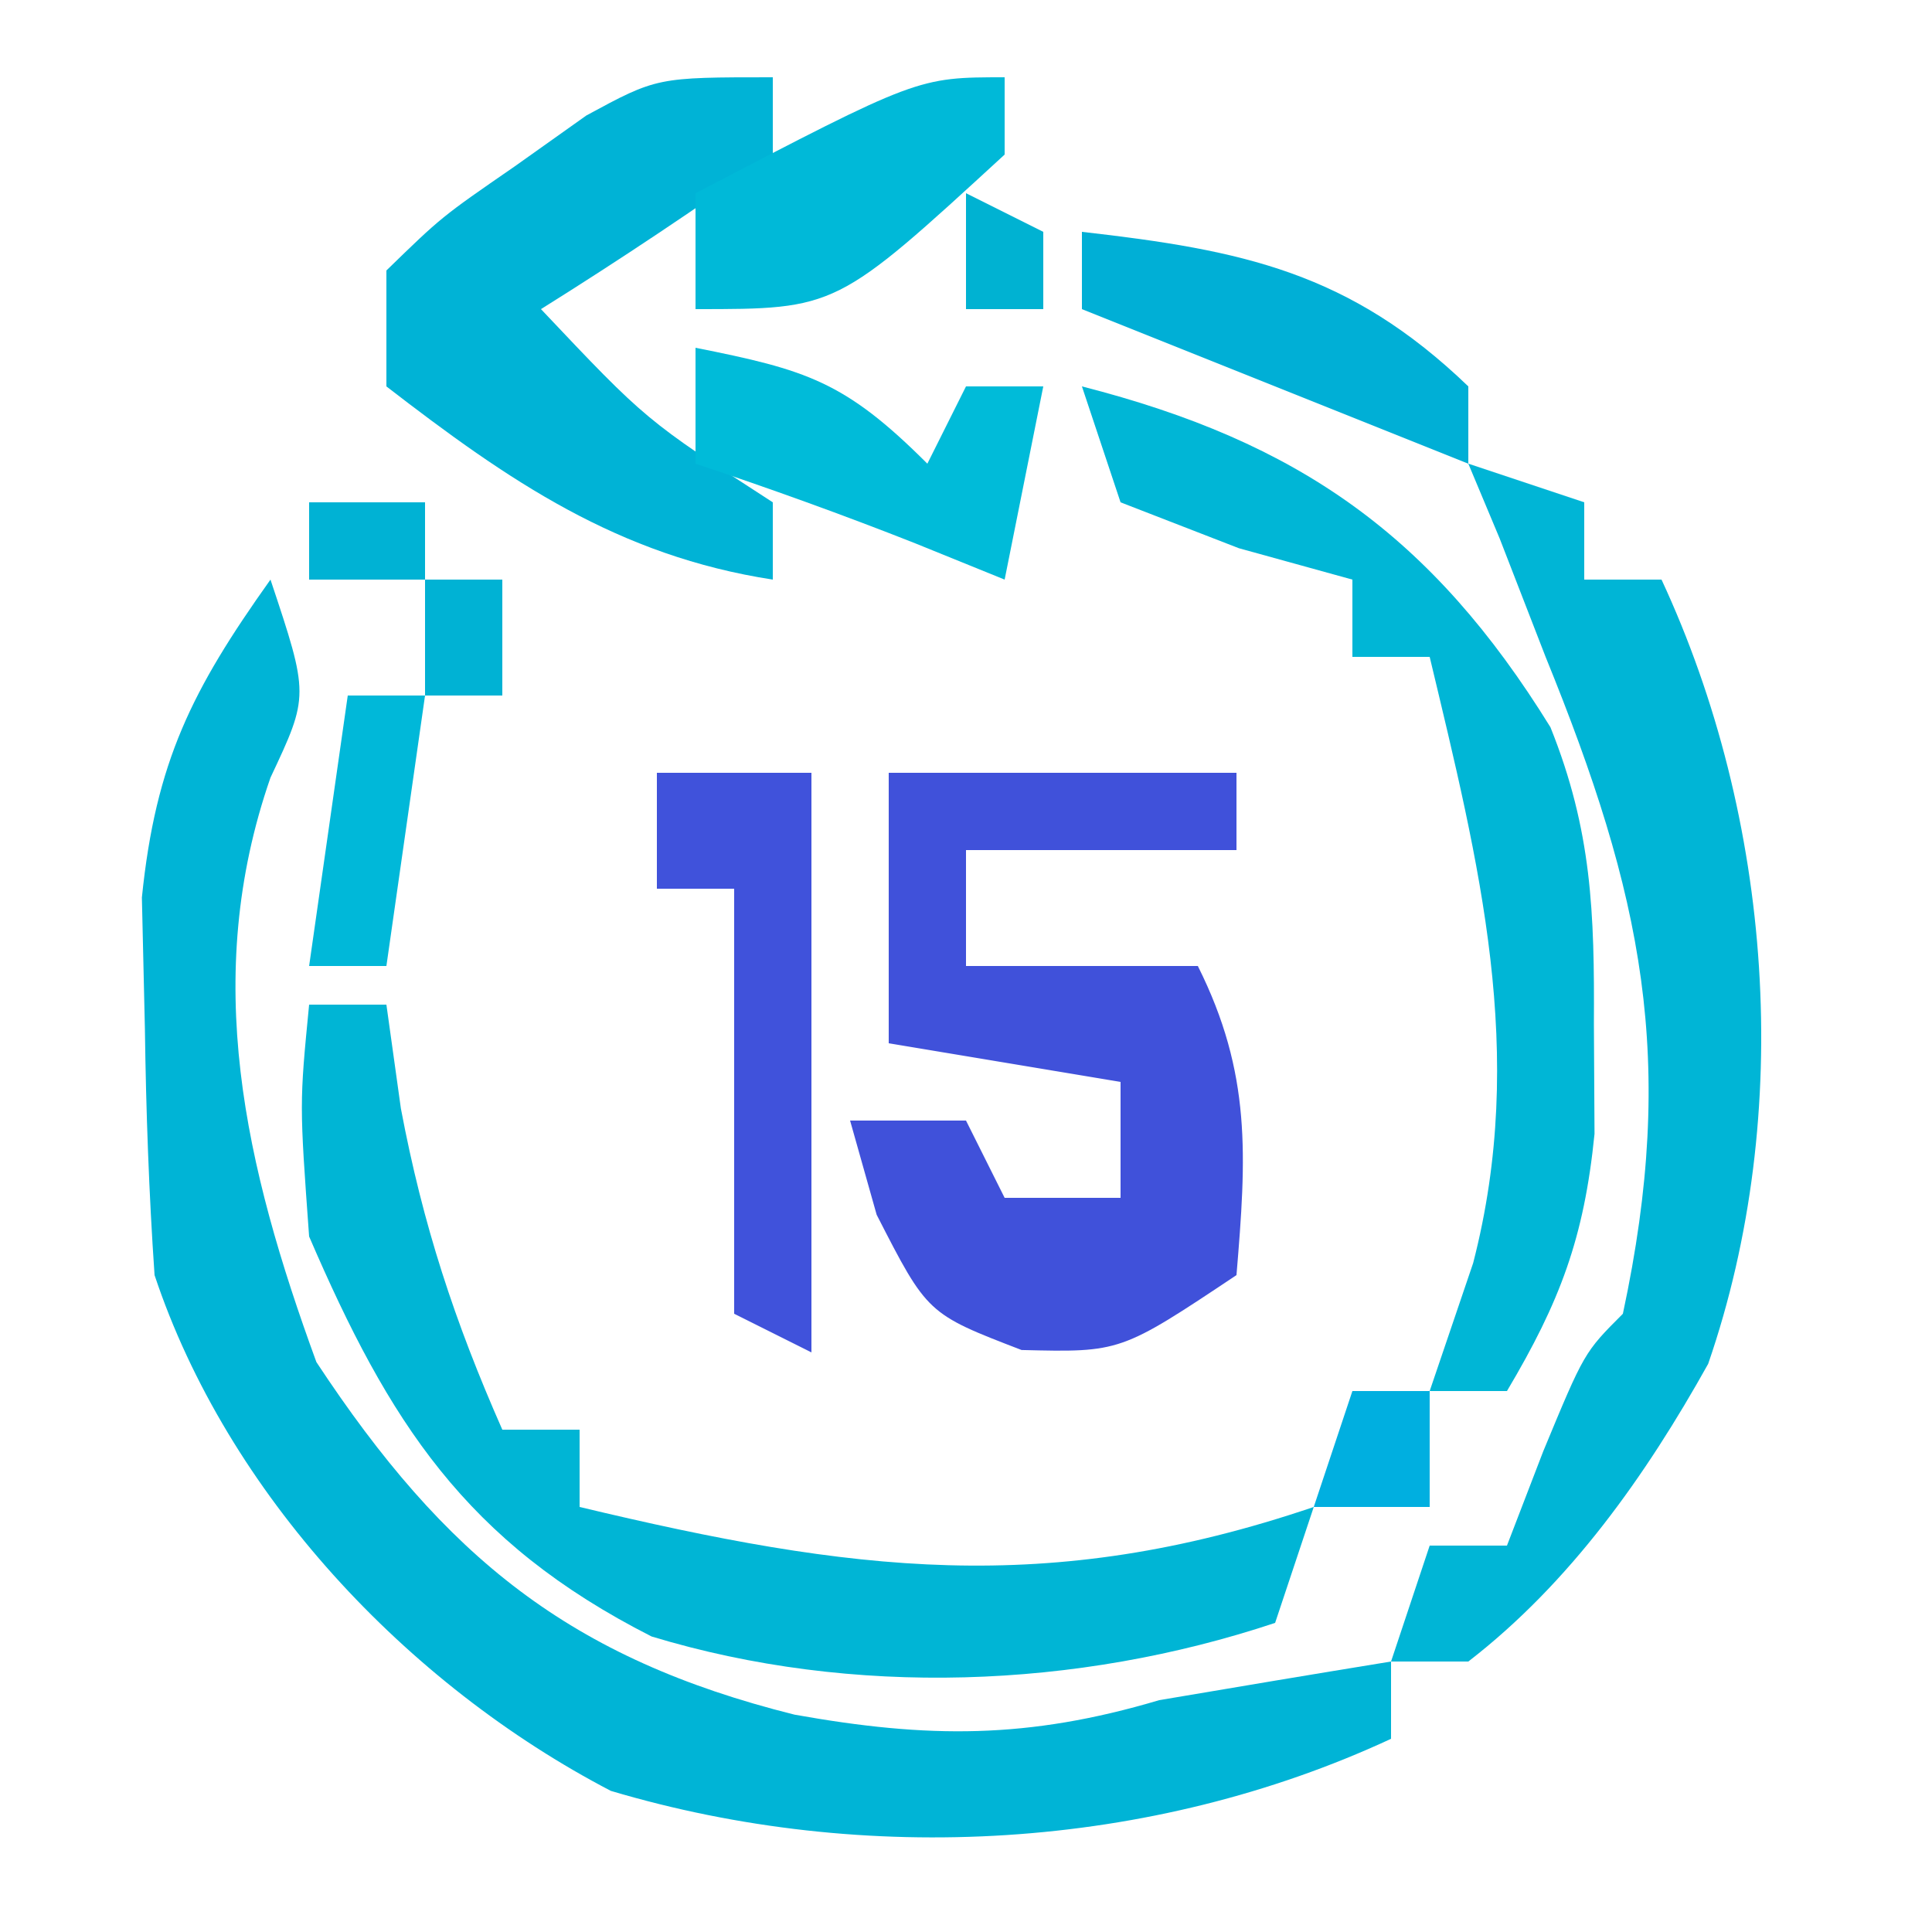 <?xml version="1.0" encoding="UTF-8"?>
<svg version="1.1" xmlns="http://www.w3.org/2000/svg" width="50" height="50">
<path d="M0 0 C1 3 1 3 0 5.125 C-1.802 10.307 -0.659 15.195 1.188 20.25 C4.518 25.303 7.756 27.926 13.562 29.375 C17.017 29.993 19.6 30.011 23 29 C24.999 28.661 26.999 28.326 29 28 C29 28.66 29 29.32 29 30 C22.796 32.883 15.4 33.31 8.809 31.348 C3.521 28.592 -1.117 23.648 -3 18 C-3.146 15.878 -3.221 13.751 -3.25 11.625 C-3.276 10.504 -3.302 9.382 -3.328 8.227 C-2.97 4.709 -2.03 2.852 0 0 Z " fill="#00B4D6" transform="translate(7,15)"/>
<path d="M0 0 C2.97 0 5.94 0 9 0 C9 0.66 9 1.32 9 2 C6.69 2 4.38 2 2 2 C2 2.99 2 3.98 2 5 C3.98 5 5.96 5 8 5 C9.394 7.789 9.257 9.921 9 13 C6 15 6 15 3.438 14.938 C1 14 1 14 -0.312 11.438 C-0.539 10.633 -0.766 9.829 -1 9 C-0.01 9 0.98 9 2 9 C2.33 9.66 2.66 10.32 3 11 C3.99 11 4.98 11 6 11 C6 10.01 6 9.02 6 8 C3.03 7.505 3.03 7.505 0 7 C0 4.69 0 2.38 0 0 Z " fill="#4051DA" transform="translate(23,20)"/>
<path d="M0 0 C0.99 0.33 1.98 0.66 3 1 C3 1.66 3 2.32 3 3 C3.66 3 4.32 3 5 3 C7.871 9.178 8.452 16.793 6.207 23.297 C4.593 26.191 2.634 28.965 0 31 C-0.66 31 -1.32 31 -2 31 C-1.505 29.515 -1.505 29.515 -1 28 C-0.34 28 0.32 28 1 28 C1.309 27.196 1.619 26.391 1.938 25.562 C3 23 3 23 4 22 C5.409 15.424 4.508 11.165 2 5 C1.608 3.989 1.216 2.979 0.812 1.938 C0.544 1.298 0.276 0.659 0 0 Z " fill="#00B5D6" transform="translate(38,12)"/>
<path d="M0 0 C0.66 0 1.32 0 2 0 C2.186 1.33 2.186 1.33 2.375 2.688 C2.944 5.704 3.766 8.203 5 11 C5.66 11 6.32 11 7 11 C7 11.66 7 12.32 7 13 C14.026 14.679 19.104 15.342 26 13 C25.67 13.99 25.34 14.98 25 16 C19.875 17.708 14.071 17.932 8.863 16.352 C4.038 13.902 2.065 10.791 0 6 C-0.25 2.562 -0.25 2.562 0 0 Z " fill="#00B5D5" transform="translate(8,26)"/>
<path d="M0 0 C5.606 1.434 9.055 3.853 12.125 8.82 C13.2 11.497 13.266 13.621 13.25 16.5 C13.255 17.438 13.26 18.377 13.266 19.344 C12.996 22.04 12.373 23.689 11 26 C10.34 26 9.68 26 9 26 C9.371 24.907 9.742 23.814 10.125 22.688 C11.531 17.249 10.281 12.362 9 7 C8.34 7 7.68 7 7 7 C7 6.34 7 5.68 7 5 C5.546 4.598 5.546 4.598 4.062 4.188 C3.052 3.796 2.041 3.404 1 3 C0.67 2.01 0.34 1.02 0 0 Z " fill="#00B6D6" transform="translate(28,10)"/>
<path d="M0 0 C0 0.66 0 1.32 0 2 C-1.961 3.389 -3.962 4.726 -6 6 C-3.284 8.874 -3.284 8.874 0 11 C0 11.66 0 12.32 0 13 C-4.005 12.384 -6.83 10.449 -10 8 C-10 7.01 -10 6.02 -10 5 C-8.574 3.613 -8.574 3.613 -6.688 2.312 C-6.073 1.876 -5.458 1.439 -4.824 0.988 C-3 0 -3 0 0 0 Z " fill="#00B3D6" transform="translate(20,2)"/>
<path d="M0 0 C1.32 0 2.64 0 4 0 C4 4.95 4 9.9 4 15 C3.34 14.67 2.68 14.34 2 14 C2 10.37 2 6.74 2 3 C1.34 3 0.68 3 0 3 C0 2.01 0 1.02 0 0 Z " fill="#4052DB" transform="translate(17,20)"/>
<path d="M0 0 C2.867 0.573 3.861 0.861 6 3 C6.33 2.34 6.66 1.68 7 1 C7.66 1 8.32 1 9 1 C8.67 2.65 8.34 4.3 8 6 C7.237 5.691 6.474 5.381 5.688 5.062 C3.812 4.321 1.913 3.638 0 3 C0 2.01 0 1.02 0 0 Z " fill="#00BBD9" transform="translate(18,9)"/>
<path d="M0 0 C4.167 0.473 6.929 1.047 10 4 C10 4.66 10 5.32 10 6 C5 4 5 4 0 2 C0 1.34 0 0.68 0 0 Z " fill="#00AFD6" transform="translate(28,6)"/>
<path d="M0 0 C0 0.66 0 1.32 0 2 C-4.353 6 -4.353 6 -8 6 C-8 5.01 -8 4.02 -8 3 C-2.25 0 -2.25 0 0 0 Z " fill="#00B9D8" transform="translate(26,2)"/>
<path d="M0 0 C0.66 0 1.32 0 2 0 C1.67 2.31 1.34 4.62 1 7 C0.34 7 -0.32 7 -1 7 C-0.67 4.69 -0.34 2.38 0 0 Z " fill="#00B8D9" transform="translate(9,18)"/>
<path d="M0 0 C0.66 0 1.32 0 2 0 C2 0.99 2 1.98 2 3 C1.01 3 0.02 3 -1 3 C-0.67 2.01 -0.34 1.02 0 0 Z " fill="#00AFE0" transform="translate(35,36)"/>
<path d="M0 0 C0.66 0 1.32 0 2 0 C2 0.99 2 1.98 2 3 C1.34 3 0.68 3 0 3 C0 2.01 0 1.02 0 0 Z " fill="#00B2D4" transform="translate(11,15)"/>
<path d="M0 0 C0.99 0 1.98 0 3 0 C3 0.66 3 1.32 3 2 C2.01 2 1.02 2 0 2 C0 1.34 0 0.68 0 0 Z " fill="#00B2D4" transform="translate(8,13)"/>
<path d="M0 0 C0.99 0.495 0.99 0.495 2 1 C2 1.66 2 2.32 2 3 C1.34 3 0.68 3 0 3 C0 2.01 0 1.02 0 0 Z " fill="#00B2D2" transform="translate(25,5)"/>
</svg>
